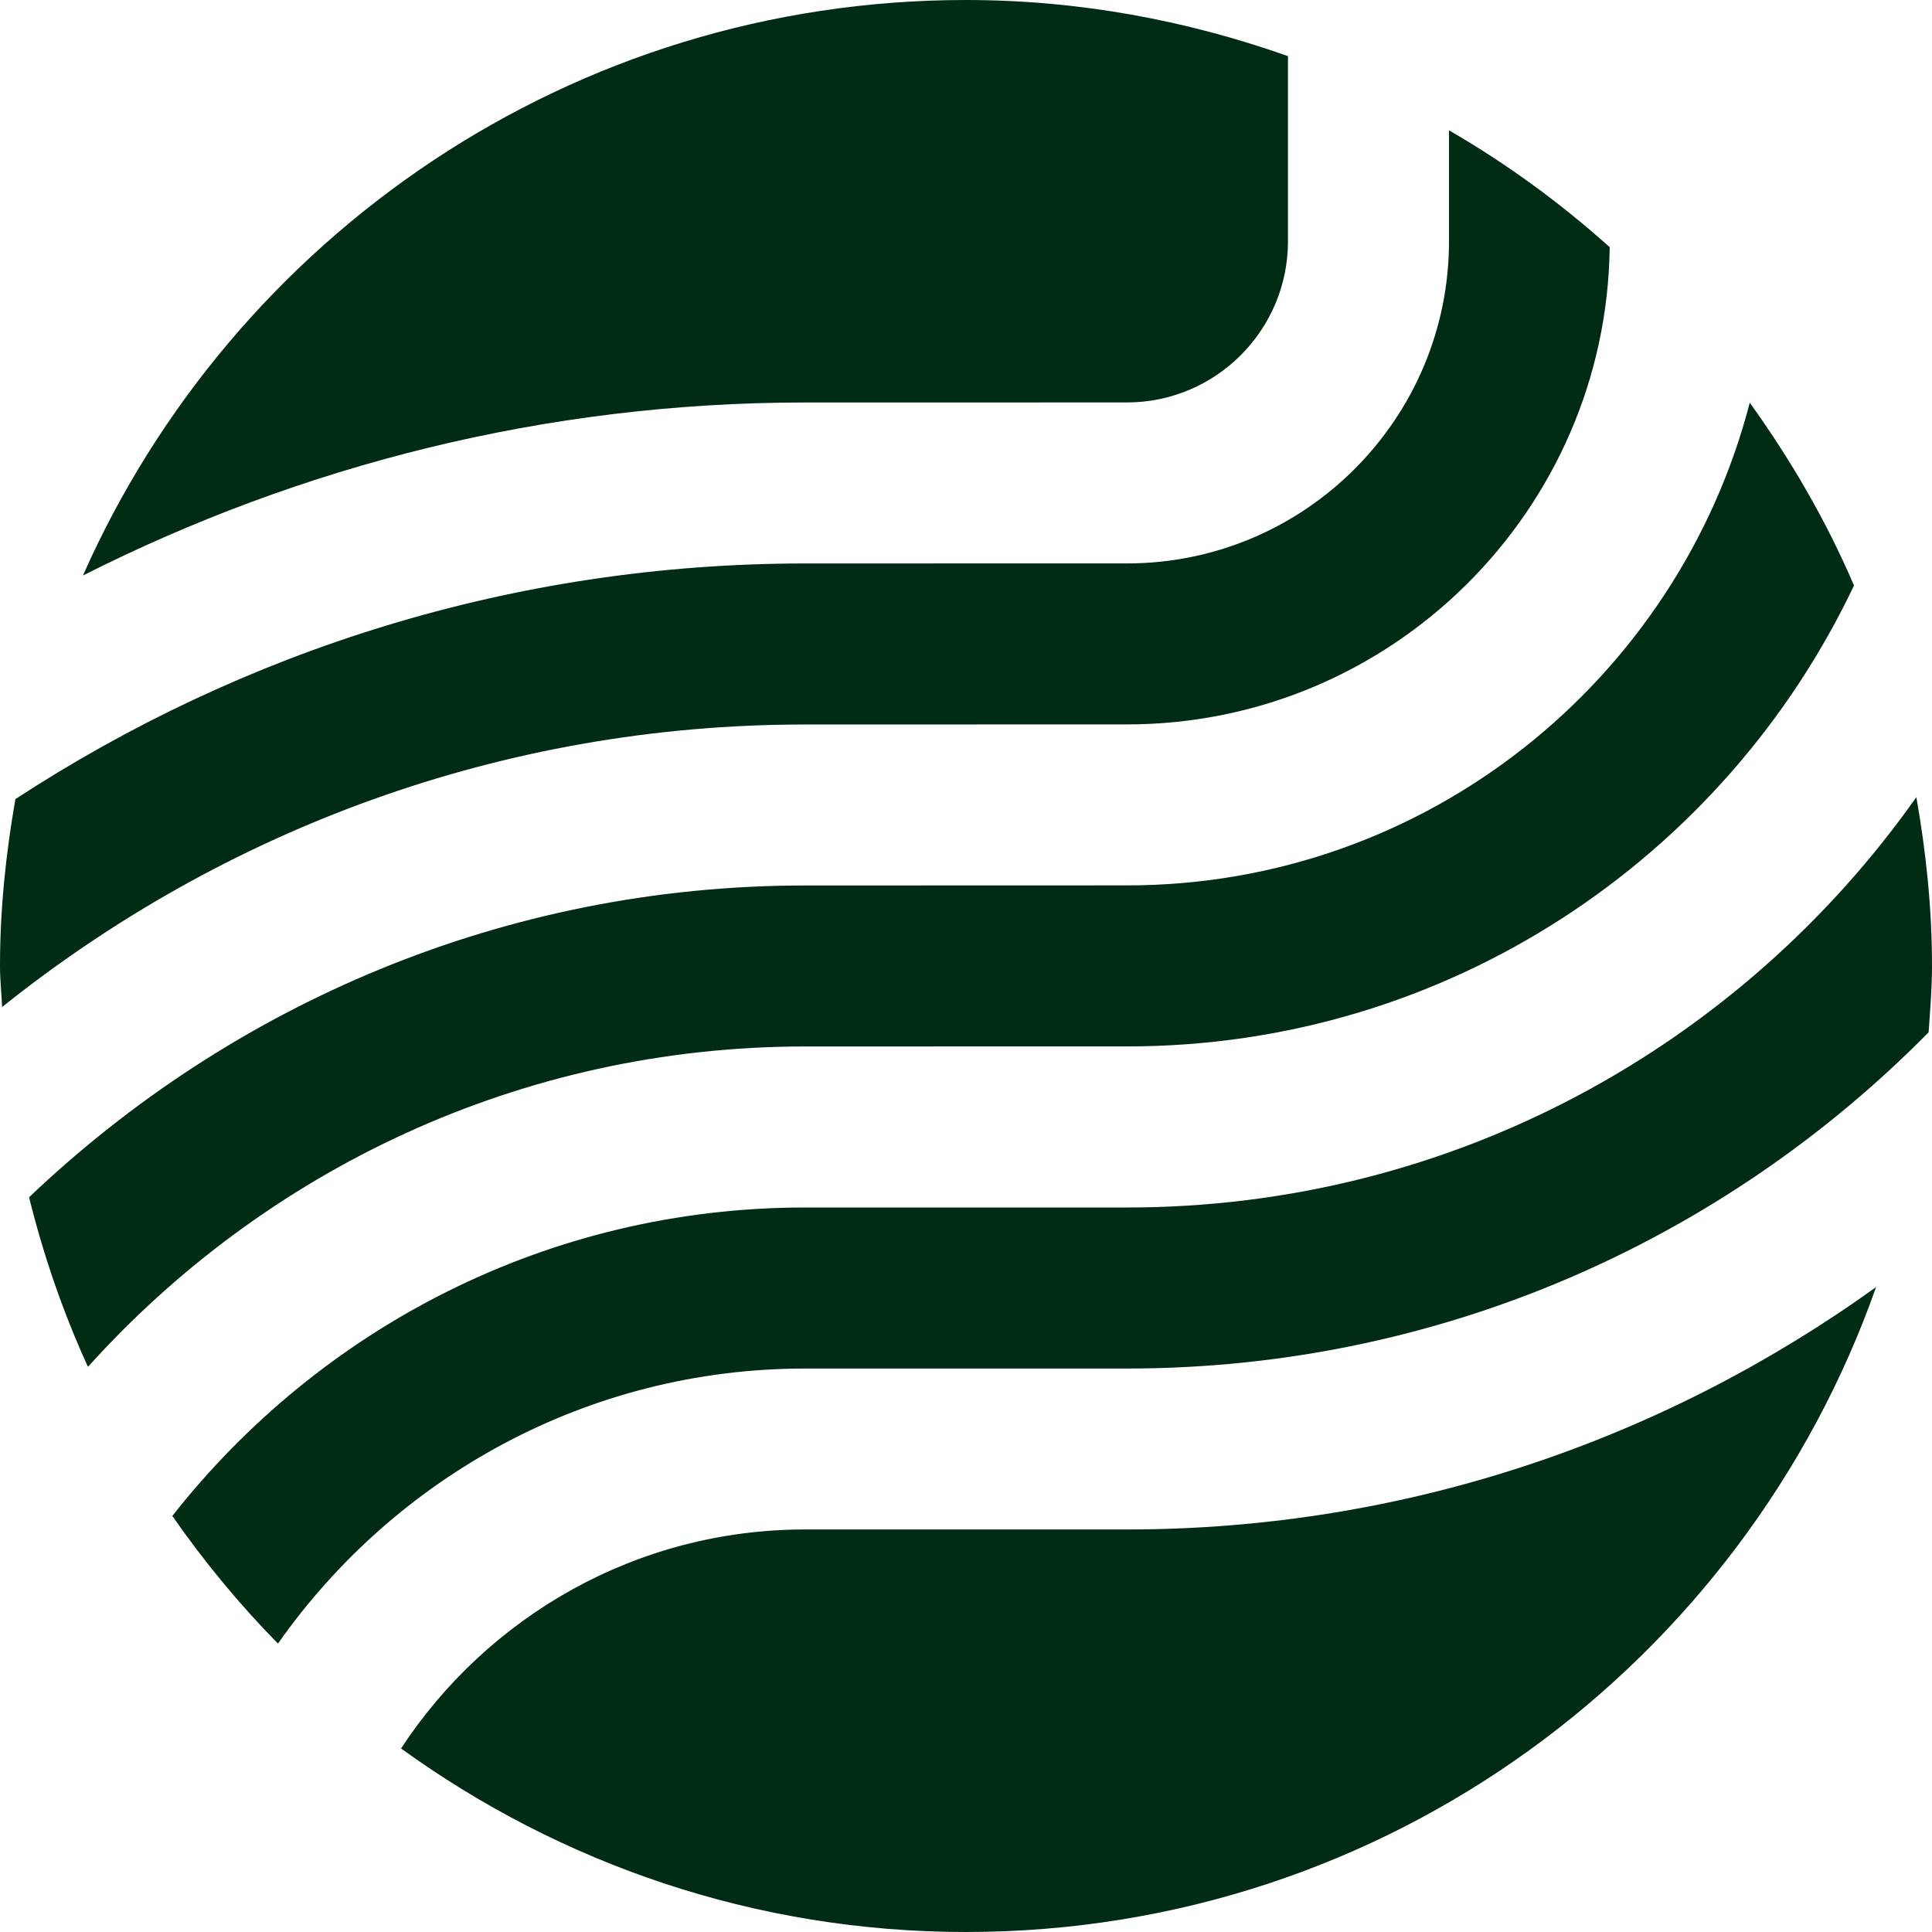 <svg width="40" height="40" viewBox="0 0 40 40" fill="none" xmlns="http://www.w3.org/2000/svg">
<path d="M16.668 21.666L23.335 21.665C29.987 21.665 35.711 17.757 38.385 12.122C37.808 10.775 37.073 9.513 36.227 8.338C34.738 14.075 29.531 18.331 23.335 18.331L16.668 18.333C10.442 18.333 4.791 20.799 0.602 24.788C0.903 26.006 1.31 27.181 1.821 28.299C5.481 24.237 10.769 21.666 16.668 21.666Z" fill="#002C15"/>
<path d="M39.676 16.504C36.054 21.637 30.091 25 23.334 25H16.666C11.346 25 6.62 27.502 3.568 31.386C4.223 32.328 4.953 33.213 5.755 34.029C8.169 30.591 12.157 28.334 16.666 28.334H23.334C29.823 28.334 35.697 25.666 39.93 21.373C39.961 20.918 40 20.464 40 20C40 18.805 39.877 17.642 39.676 16.504ZM16.666 11.666C10.636 11.666 5.028 13.47 0.319 16.544C0.122 17.669 0 18.819 0 20C0 20.287 0.031 20.567 0.044 20.849C4.606 17.198 10.381 15 16.666 15L23.334 14.998C28.807 14.998 33.261 10.576 33.327 5.117C32.306 4.202 31.195 3.389 30 2.698V4.997C30 8.674 27.011 11.665 23.334 11.665L16.666 11.666Z" fill="#002C15"/>
<path d="M16.666 8.333L23.333 8.332C25.17 8.332 26.666 6.836 26.666 4.997V1.162C24.578 0.423 22.342 0 19.999 0C11.835 0 4.823 4.901 1.717 11.915C6.218 9.642 11.287 8.333 16.666 8.333ZM23.333 31.666H16.666C13.17 31.666 10.092 33.473 8.303 36.2C11.594 38.581 15.628 40 19.999 40C28.712 40 36.101 34.42 38.843 26.647C34.468 29.794 29.12 31.666 23.333 31.666Z" fill="#002C15"/>
</svg>
